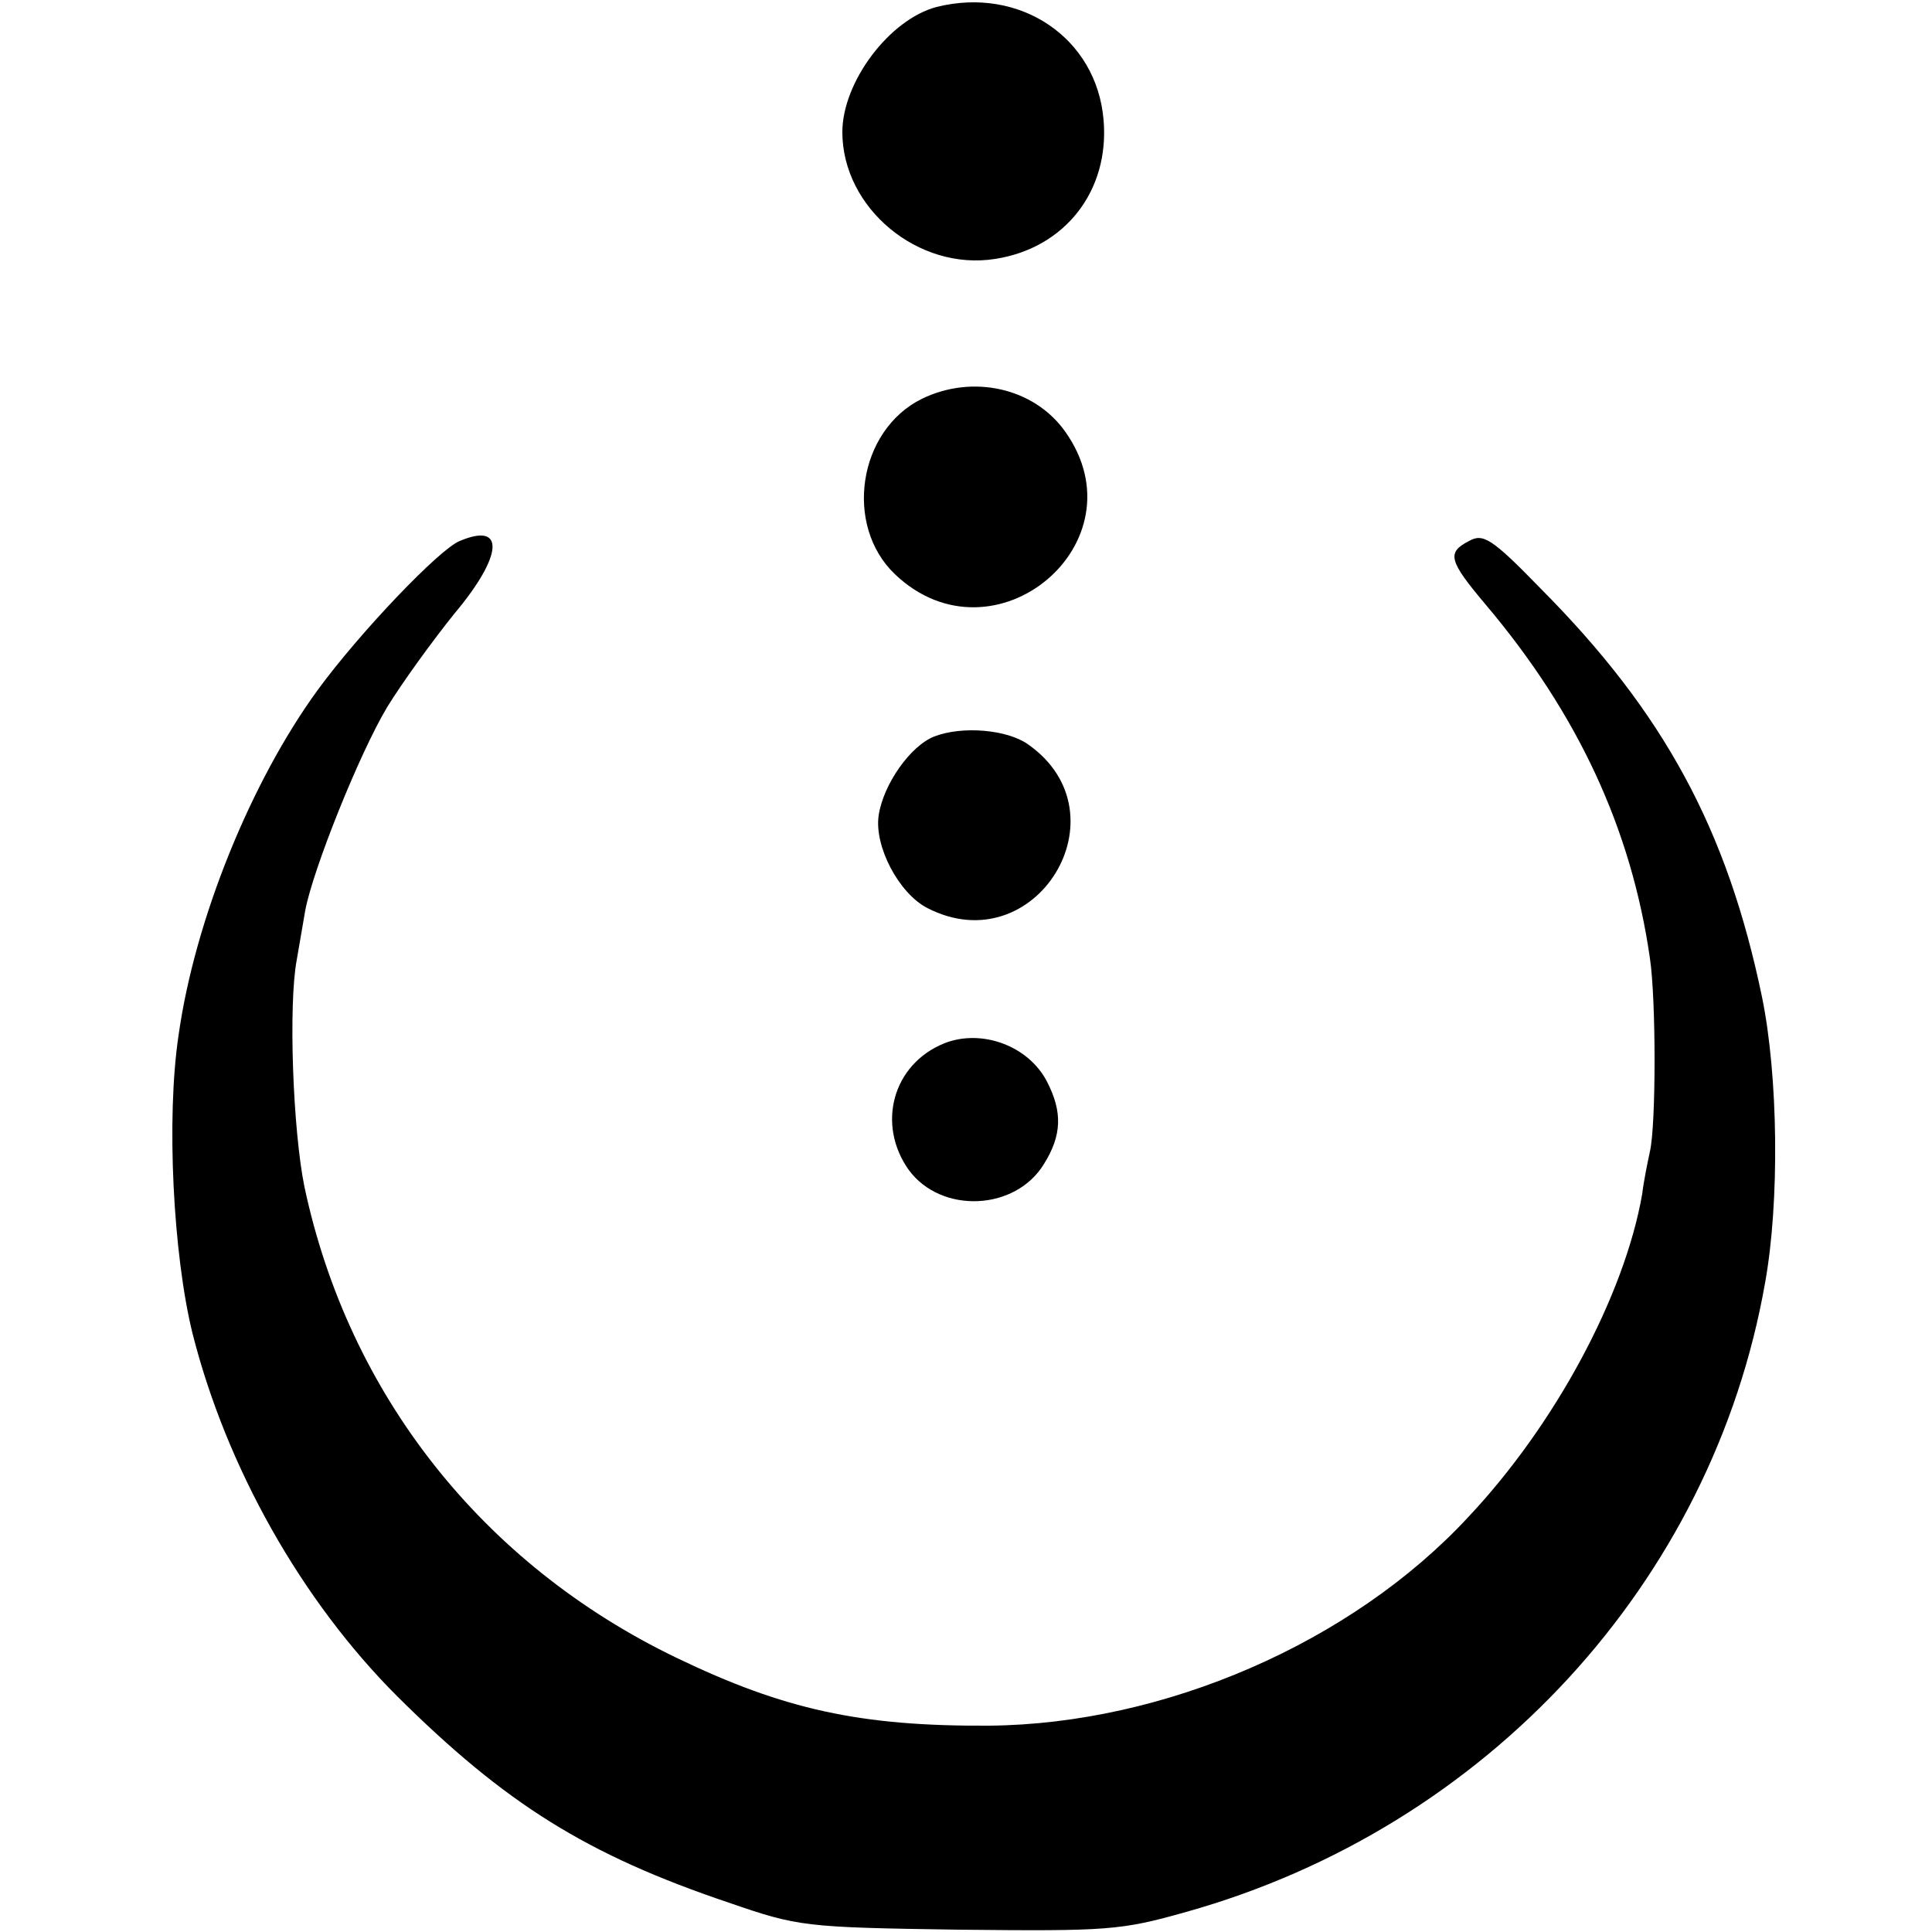 <?xml version="1.0" standalone="no"?>
<!DOCTYPE svg PUBLIC "-//W3C//DTD SVG 20010904//EN"
 "http://www.w3.org/TR/2001/REC-SVG-20010904/DTD/svg10.dtd">
<svg version="1.0" xmlns="http://www.w3.org/2000/svg"
 width="250pt" height="250pt" viewBox="0 0 250 250"
 preserveAspectRatio="xMidYMid meet">
<g transform="translate(0,250) scale(0.1,-0.1)"
fill="#000000" stroke="none">
<path d="M1212 2491 c-61 -16 -122 -97 -122 -162 0 -98 98 -180 198 -164 90
14 148 88 140 180 -9 106 -108 173 -216 146z"/>
<path d="M1193 1984 c-83 -41 -101 -164 -35 -227 128 -122 323 41 220 185 -40
56 -119 74 -185 42z"/>
<path d="M595 1800 c-26 -10 -130 -119 -184 -193 -86 -118 -159 -297 -180
-447 -16 -107 -7 -283 18 -385 44 -174 141 -346 265 -470 140 -139 245 -205
429 -267 90 -31 97 -32 297 -35 194 -2 210 -1 295 23 389 109 681 427 749 814
19 105 17 268 -4 370 -45 217 -127 368 -286 528 -64 66 -75 72 -93 62 -29 -15
-27 -25 22 -83 119 -141 188 -290 212 -457 8 -54 8 -215 0 -250 -3 -14 -8 -38
-10 -55 -23 -132 -113 -299 -225 -418 -151 -163 -394 -268 -620 -270 -167 -1
-266 21 -405 88 -251 121 -424 341 -481 609 -15 73 -21 236 -10 294 3 17 8 46
11 64 10 53 70 203 106 263 19 31 58 85 87 121 63 75 66 119 7 94z"/>
<path d="M1209 1547 c-31 -12 -66 -62 -72 -102 -6 -40 26 -101 63 -120 140
-72 259 122 130 212 -27 19 -85 24 -121 10z"/>
<path d="M1222 1150 c-67 -27 -88 -105 -46 -164 42 -57 138 -53 175 8 23 37
24 67 4 106 -24 47 -85 69 -133 50z"/>
</g>
</svg>
